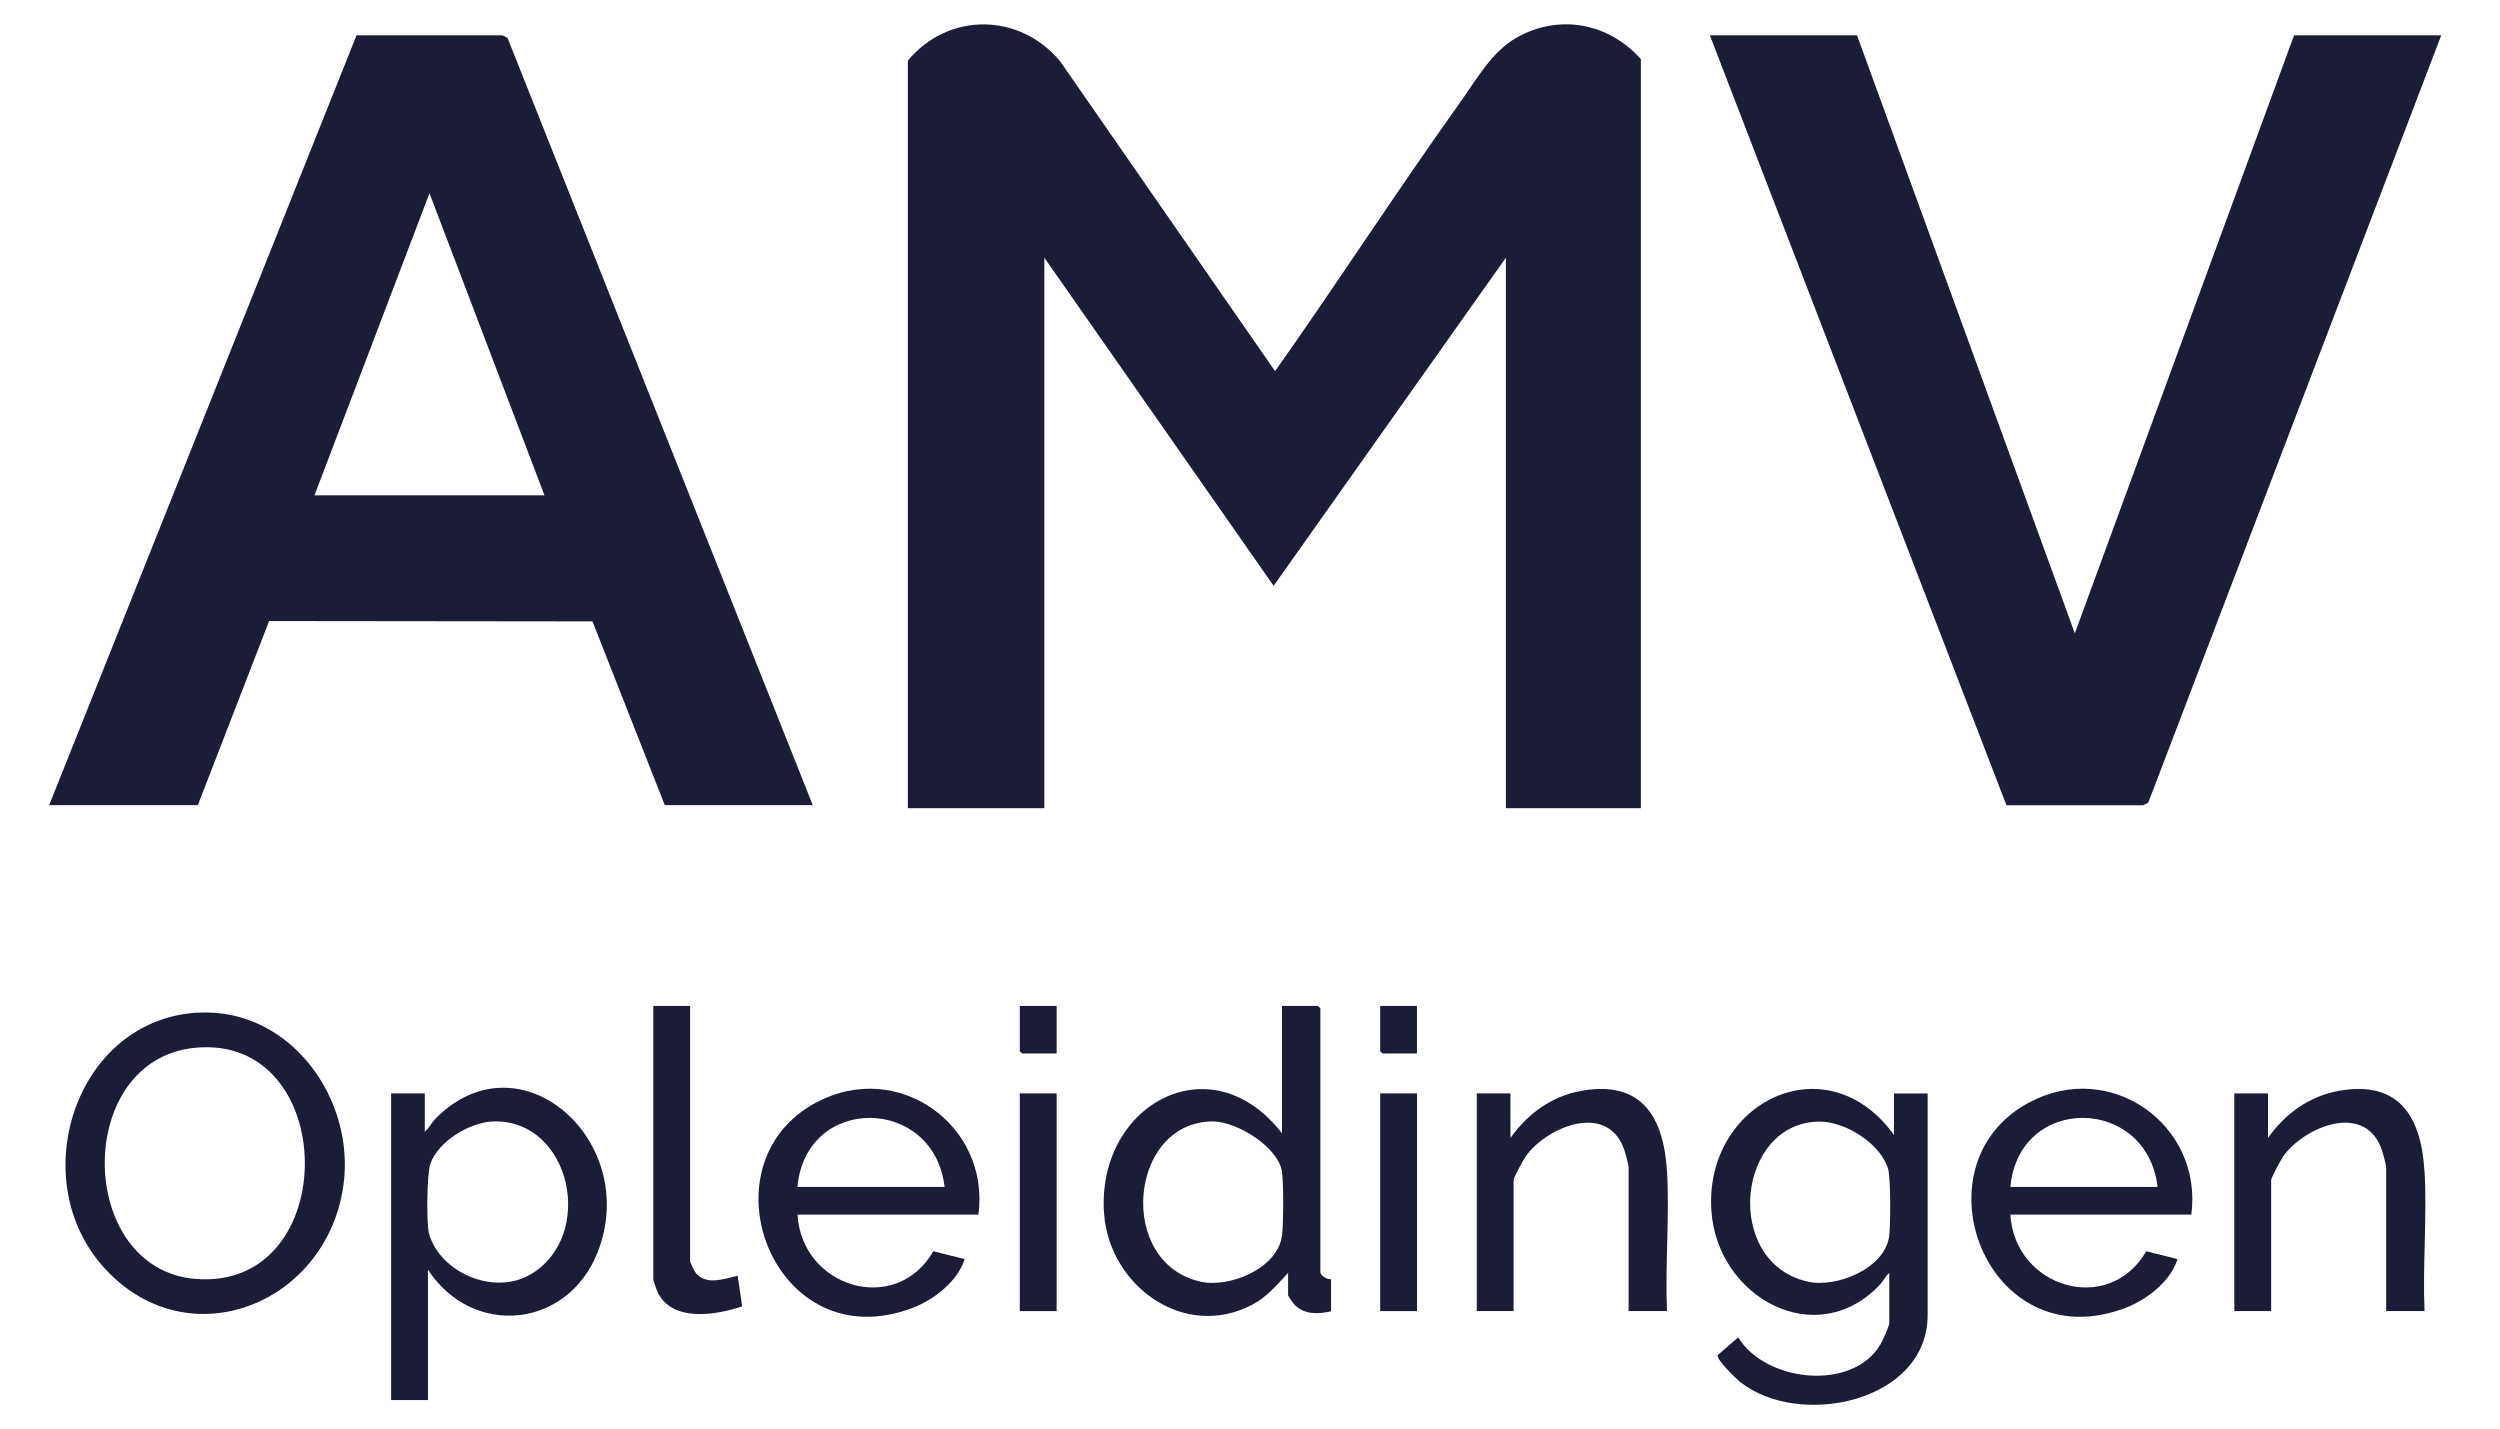 <?xml version="1.0" encoding="UTF-8"?>
<svg xmlns="http://www.w3.org/2000/svg" id="Layer_1" viewBox="0 0 278.24 159.06">
  <defs>
    <style>.cls-1{fill:#1b1d37;}</style>
  </defs>
  <path class="cls-1" d="M116.23,28.68l25.52,36.52,25.85-36.52v61.27h15.02V6.58c-3.56-4.01-9.08-5.08-13.83-2.39-2.77,1.57-4.46,4.65-6.28,7.2-7.03,9.85-13.61,20.03-20.6,29.92L118.01,6.85c-4.49-5.45-12.46-5.54-16.97-.1v83.2h15.19V28.68Z"></path>
  <path class="cls-1" d="M29.95,69.12l35.99.04,8.05,20.45h16.47L56.48,4.21l-.57-.28h-16.23S5.47,89.61,5.47,89.61h16.55l7.93-20.49ZM47.8,21.51l12.8,33.62h-25.6l12.8-33.62Z"></path>
  <polygon class="cls-1" points="238.52 89.62 239.09 89.34 271.7 3.93 255.32 3.93 230.92 70.49 206.68 3.93 190.3 3.93 223.31 89.62 238.52 89.62"></polygon>
  <path class="cls-1" d="M210.78,126.3c-7.49-10.36-21.1-3.64-20.31,8.45.63,9.61,11.67,15.78,18.78,8.2.37-.4.61-.95,1.02-1.28v5.55c0,.38-.75,2.01-.99,2.42-3.12,5.25-12.79,4.19-15.82-.8l-2.29,1.98c-.15.5,1.99,2.57,2.47,2.96,6.54,5.26,20.9,2.29,20.9-7.42v-24.66h-3.75v4.61ZM210.27,137.48c-.4,3.67-5.85,5.89-9.08,5.16-9.5-2.15-7.92-17.8,1.35-17.81,2.87,0,6.78,2.47,7.6,5.27.3,1.01.27,6.14.13,7.38Z"></path>
  <path class="cls-1" d="M21.99,112.7c-13.48.79-19.18,18.16-10.72,28.03,9.17,10.71,24.89,4.7,26.92-8.58,1.49-9.74-5.86-20.05-16.2-19.44ZM21.77,142.34c-13.3-1.07-13.62-24.35-.12-25.72,16.22-1.65,16.48,27.03.12,25.72Z"></path>
  <path class="cls-1" d="M146.95,141.57v-29.35l-.26-.26h-4.01v14.17c-7.97-10.27-20.7-3.08-19.8,8.97.6,8.04,8.97,14.13,16.56,10.07,1.61-.86,2.69-2.2,3.92-3.5v2.47c0,.15.59.94.76,1.12,1.08,1.07,2.64,1,4.02.68v-3.58c-.4.1-1.19-.41-1.19-.77ZM142.68,137.48c-.41,3.64-5.79,5.9-9.08,5.16-9.37-2.1-7.97-17.79,1.37-17.83,2.7,0,7.38,2.89,7.72,5.67.18,1.48.16,5.51,0,7Z"></path>
  <path class="cls-1" d="M48.47,124.5c-.42.43-.73,1.07-1.19,1.46v-4.27h-3.75v34.13h4.1v-14.51c4.95,7.58,15.48,6.57,18.86-1.88,4.92-12.33-8.56-24.49-18.01-14.94ZM59,141.86c-4.03,2.34-9.96-.19-11.24-4.51-.32-1.09-.25-6.7.13-7.8.86-2.54,4.44-4.67,7.04-4.74,8.64-.22,11.42,12.78,4.08,17.05Z"></path>
  <path class="cls-1" d="M90.86,122.69c-13.03,6.95-4.7,28.77,10.74,22.86,2.35-.9,5.02-2.97,5.76-5.42l-3.48-.87c-4.2,7.24-14.66,4.02-15.12-4.08h20.14c1.3-10-9-17.31-18.03-12.49ZM88.75,132.1c.93-10.33,15.19-10.16,16.38,0h-16.38Z"></path>
  <path class="cls-1" d="M225.85,122.69c-13.03,6.95-4.7,28.77,10.74,22.86,2.35-.9,5.02-2.97,5.76-5.42l-3.48-.87c-4.2,7.24-14.66,4.02-15.12-4.08h20.14c1.3-10-9-17.31-18.03-12.49ZM223.75,132.1c.93-10.33,15.19-10.16,16.38,0h-16.38Z"></path>
  <path class="cls-1" d="M185.52,130.31c-.36-5.98-2.79-10.07-9.43-8.92-3.38.59-6.01,2.51-7.98,5.25v-4.95h-3.75v24.23h4.1v-14.59c0-.28,1.14-2.35,1.39-2.7,2.37-3.22,8.82-5.88,10.81-.97.17.41.6,1.94.6,2.3v15.96h4.27c-.22-5.13.3-10.51,0-15.61Z"></path>
  <path class="cls-1" d="M269.83,130.31c-.36-5.98-2.79-10.07-9.43-8.92-3.38.59-6.01,2.51-7.98,5.25v-4.95h-3.75v24.23h4.1v-14.59c0-.28,1.14-2.35,1.39-2.7,2.37-3.22,8.82-5.88,10.81-.97.17.41.6,1.94.6,2.3v15.96h4.27c-.22-5.13.3-10.51,0-15.61Z"></path>
  <path class="cls-1" d="M77.49,141.75c-.15-.16-.68-1.23-.68-1.37v-28.42h-4.1v30.46c0,.07.35,1.12.43,1.28,1.57,3.51,6.51,2.69,9.46,1.69l-.5-3.4c-1.46.32-3.42,1.09-4.61-.25Z"></path>
  <rect class="cls-1" x="113.5" y="121.69" width="4.1" height="24.23"></rect>
  <rect class="cls-1" x="153.61" y="121.69" width="4.1" height="24.23"></rect>
  <polygon class="cls-1" points="113.5 117 113.76 117.25 117.6 117.25 117.6 111.96 113.5 111.96 113.5 117"></polygon>
  <polygon class="cls-1" points="153.61 117 153.86 117.25 157.7 117.25 157.7 111.96 153.61 111.96 153.61 117"></polygon>
</svg>
